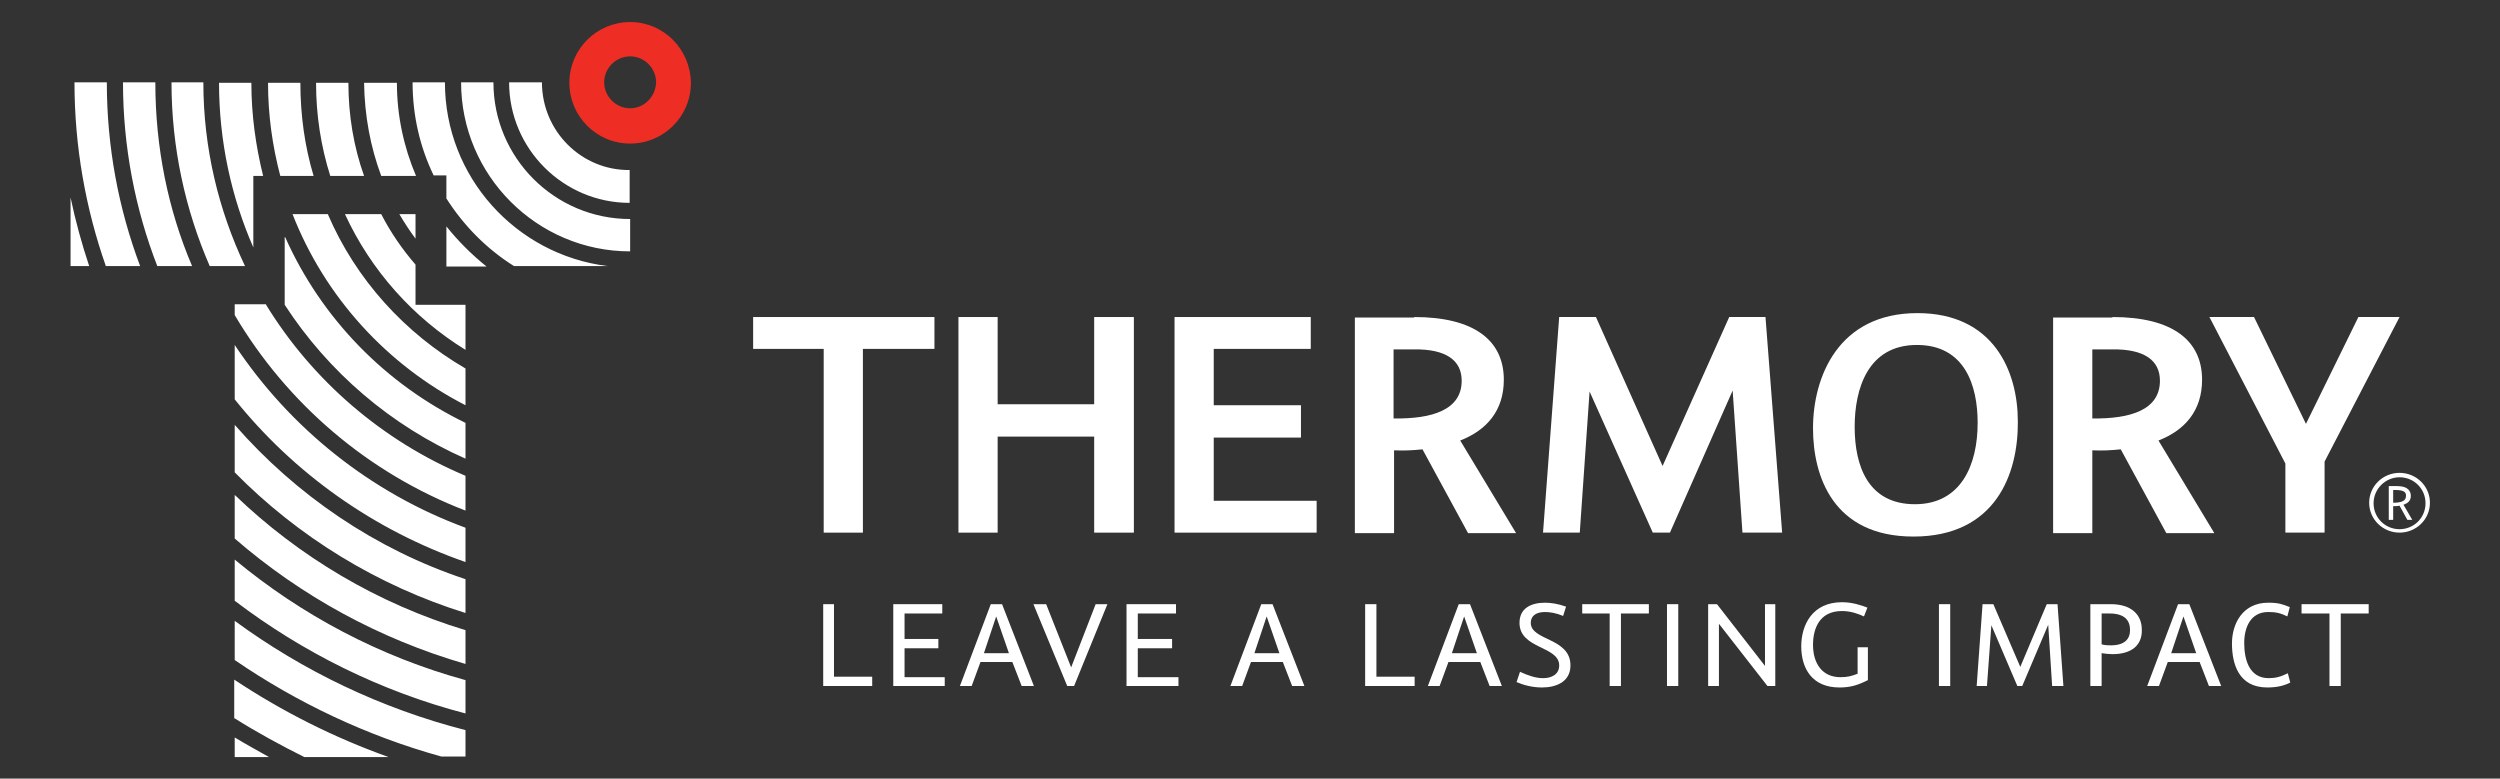 <?xml version="1.0" encoding="UTF-8"?> <!-- Generator: Adobe Illustrator 22.0.1, SVG Export Plug-In . SVG Version: 6.00 Build 0) --> <svg xmlns="http://www.w3.org/2000/svg" xmlns:xlink="http://www.w3.org/1999/xlink" id="Layer_1" x="0px" y="0px" viewBox="0 0 510.2 158.9" style="enable-background:new 0 0 510.2 158.9;" xml:space="preserve"><rect x="0" y="0" width="510.2" height="158.9" fill="#333333" stroke="none"/> <style type="text/css"> .st0{fill-rule:evenodd;clip-rule:evenodd;fill:#EE2E24;} .st1{fill-rule:evenodd;clip-rule:evenodd;fill:#FFFFFF;} .st2{fill:#FFFFFF;} </style> <g> <path class="st0" d="M128.6,22.1c-2.9,0-5.3-2.4-5.3-5.3c0-2.9,2.4-5.3,5.3-5.3c2.9,0,5.3,2.4,5.3,5.3 C133.8,19.7,131.5,22.1,128.6,22.1 M128.6,4.5c-6.8,0-12.4,5.5-12.4,12.4c0,6.8,5.5,12.4,12.4,12.4c6.8,0,12.4-5.5,12.4-12.4 C140.9,10,135.4,4.5,128.6,4.5"></path> <path class="st1" d="M47.9,70.4v11.1c12.1,15.1,28.4,26.7,47.1,33.2v-7C75.7,100.6,59.2,87.4,47.9,70.4 M54.3,62.2 C63.8,77.7,78.1,90,95,97.1v7.1c-19.8-7.6-36.4-21.8-47.1-39.9v-2.2H54.3z M47.9,109.9v-8.9c13.1,12.6,29.2,22.2,47.1,27.6v6.9 C77.4,130.4,61.4,121.6,47.9,109.9 M47.9,86.7C60.4,101,76.6,112.1,95,118.2v6.9c-18-5.6-34.2-15.6-47.1-28.7V86.7z M58.2,48.4 C65.6,65,78.7,78.4,95,86.3v7.3c-15.2-6.7-28-17.7-36.9-31.4V48.4z M47.9,122.6v-8.4c13.6,11.3,29.6,19.8,47.1,24.6v6.8 C77.7,141.1,61.7,133.1,47.9,122.6 M66.9,43.7C72.6,57,82.6,68,95,75.2v7.5c-16-8.2-28.7-22.1-35.3-39H66.9z M110.6,16.8h-6.7 c0,13.6,11.1,24.6,24.6,24.6v-6.7C118.7,34.8,110.6,26.8,110.6,16.8 M100.7,16.8h-6.6c0,19,15.5,34.5,34.5,34.5v-6.6 C113.2,44.7,100.7,32.2,100.7,16.8 M90.8,16.8h-6.6c0,6.8,1.5,13.2,4.3,19h2.6v4.7c3.5,5.5,8.2,10.3,13.8,13.8H124 C105.3,52,90.8,36.1,90.8,16.8 M84.8,54v8.2H95v9.2c-10.7-6.6-19.3-16.2-24.6-27.7h7.4C79.7,47.4,82.1,50.9,84.8,54 M91.1,46.2v8.2 h8.2C96.2,51.9,93.5,49.2,91.1,46.2 M14.4,54.3h3.8c-1.5-4.5-2.8-9.2-3.8-14V54.3z M64,35.9c-1.8-6-2.7-12.4-2.7-19h-6.6 c0,6.6,0.9,12.9,2.5,19H64z M84.9,35.9h-7.1c-2.2-5.9-3.4-12.3-3.5-19H81C81,23.6,82.4,30,84.9,35.9 M47.9,134.7 c12.7,8.7,27,15.5,42.2,19.7H95V149c-17.2-4.4-33.2-12.1-47.1-22.3V134.7z M84.8,43.7h-3.3c1,1.7,2.1,3.4,3.3,5V43.7z M74.3,35.9 c-2.1-5.9-3.2-12.3-3.2-19h-6.6c0,6.6,1,13,2.9,19H74.3z M51.8,35.9h1.9c-1.5-6.1-2.4-12.4-2.4-19h-6.6c0,11.9,2.5,23.3,7,33.6 V35.9z M47.9,146.6c4.6,2.9,9.4,5.5,14.2,7.9h17.2c-11.2-4-21.7-9.3-31.5-15.8V146.6z M47.9,154.5v-4c2.3,1.4,4.7,2.7,7,4H47.9z M41.5,16.8c0,13.4,3.1,26.1,8.5,37.5h-7.2c-5-11.5-7.8-24.2-7.8-37.5H41.5z M25.1,16.8c0,13.2,2.5,25.9,7,37.5h7.1 c-4.9-11.5-7.5-24.2-7.5-37.5H25.1z M15.2,16.8h6.6c0,13.2,2.4,25.8,6.8,37.5h-7C17.5,42.6,15.2,30,15.2,16.8"></path> <polygon class="st2" points="176.1,71.2 176.1,108.7 168.1,108.7 168.1,71.2 153.7,71.2 153.7,64.7 190.7,64.7 190.7,71.2 "></polygon> <polygon class="st2" points="223.3,108.7 223.3,89.1 203.6,89.1 203.6,108.7 195.6,108.7 195.6,64.7 203.6,64.7 203.6,82.5 223.3,82.5 223.3,64.7 231.4,64.7 231.4,108.7 "></polygon> <polygon class="st2" points="239.7,108.7 239.7,64.7 267.5,64.7 267.5,71.2 247.7,71.2 247.7,82.7 265.5,82.7 265.5,89.3 247.7,89.3 247.7,102.2 268.7,102.2 268.7,108.7 "></polygon> <path class="st2" d="M288.6,64.7c12.3,0,18.3,4.8,18.3,12.8c0,6.3-3.5,10.3-8.9,12.4l11.4,18.9h-9.8l-9.3-17.1 c-1.9,0.2-3.8,0.3-5.8,0.2v16.9h-8v-44H288.6z M284.5,85.4c7.7,0.1,13.8-1.7,13.8-7.7c0-4.1-3.1-6.5-9.8-6.4h-4.1V85.4z"></path> <polygon class="st2" points="355.6,108.7 353.6,79.7 340.8,108.7 337.3,108.7 324.4,79.9 322.4,108.7 314.9,108.7 318.2,64.7 325.7,64.7 339.3,95.1 352.9,64.7 360.3,64.7 363.7,108.7 "></polygon> <path class="st2" d="M390.5,109.5c-16.4,0-20.5-12.3-20.5-22.1c0-10.4,5.1-23.5,21.3-23.5c15.5,0,20.5,11.8,20.5,22.1 C411.9,96.8,407.2,109.5,390.5,109.5 M391.2,70.4c-10.1,0-12.7,9.1-12.7,16.7c0,8.1,2.8,15.8,12.3,15.8c9.4,0,12.8-8,12.8-16.6 C403.6,78.7,401,70.4,391.2,70.4"></path> <path class="st2" d="M431.1,64.7c12.3,0,18.3,4.8,18.3,12.8c0,6.3-3.5,10.3-8.9,12.4l11.4,18.9h-9.8l-9.3-17.1 c-1.9,0.2-3.8,0.3-5.8,0.2v16.9h-8v-44H431.1z M427,85.4c7.7,0.1,13.8-1.7,13.8-7.7c0-4.1-3.1-6.5-9.8-6.4H427V85.4z"></path> <polygon class="st2" points="474.4,94.2 474.4,108.7 466.4,108.7 466.4,94.6 450.9,64.7 460,64.7 470.6,86.5 481.3,64.7 489.7,64.7 "></polygon> <path class="st2" d="M489.7,108.7c-3.4,0-6.2-2.7-6.2-6.1c0-3.4,2.8-6.1,6.2-6.1c3.4,0,6.2,2.7,6.2,6.1 C495.9,106,493.1,108.7,489.7,108.7 M489.7,97.4c-2.9,0-5.3,2.4-5.3,5.3c0,3,2.4,5.3,5.3,5.3c2.9,0,5.3-2.3,5.3-5.3 C495,99.7,492.6,97.4,489.7,97.4 M490.5,103l1.8,3.1h-1l-1.6-2.9c-0.4,0.1-0.9,0.1-1.3,0.1v2.8h-0.9v-6.9h1.7c2.3,0,2.8,1.1,2.8,2 C492,102.2,491.4,102.7,490.5,103 M488.9,100h-0.5v2.6c1.9,0,2.6-0.5,2.6-1.3C491.1,100.6,490.8,100,488.9,100"></path> <polygon class="st2" points="168,140 168,123.3 170.2,123.3 170.2,138.1 178,138.1 178,140 "></polygon> <polygon class="st2" points="182.3,140 182.3,123.3 192.3,123.3 192.3,125.2 184.6,125.2 184.6,130.4 191.5,130.4 191.5,132.3 184.6,132.3 184.6,138.2 192.8,138.2 192.8,140 "></polygon> <path class="st2" d="M206.6,135.1h-6.5l-1.8,4.9h-2.4l6.3-16.7h2.3L211,140h-2.5L206.6,135.1z M200.8,133.3h5.1l-2.6-7.5 L200.8,133.3z"></path> <polygon class="st2" points="219.2,140 217.8,140 210.9,123.3 213.5,123.3 218.6,136.2 223.6,123.3 226,123.3 "></polygon> <polygon class="st2" points="229.9,140 229.9,123.3 240,123.3 240,125.2 232.2,125.2 232.2,130.4 239.2,130.4 239.2,132.3 232.2,132.3 232.2,138.2 240.5,138.2 240.5,140 "></polygon> <path class="st2" d="M261.8,135.1h-6.5l-1.8,4.9h-2.4l6.3-16.7h2.3l6.5,16.7h-2.5L261.8,135.1z M256,133.3h5.1l-2.6-7.5L256,133.3z "></path> <polygon class="st2" points="278.6,140 278.6,123.3 280.9,123.3 280.9,138.1 288.7,138.1 288.7,140 "></polygon> <path class="st2" d="M302.1,135.1h-6.5l-1.8,4.9h-2.4l6.3-16.7h2.3l6.5,16.7H304L302.1,135.1z M296.3,133.3h5.1l-2.6-7.5 L296.3,133.3z"></path> <path class="st2" d="M314.7,140.3c-2,0-3.8-0.5-5.2-1.1l0.7-2.1c1.7,0.8,3.3,1.3,4.7,1.3c1.8,0,3.3-0.8,3.3-2.6 c0-4-8.1-3.3-8.1-8.7c0-3,2.4-4.1,5.2-4.1c1.2,0,2.6,0.2,4.3,0.8l-0.6,1.9c-1.4-0.6-2.7-0.8-3.7-0.8c-1.7,0-2.9,0.7-2.9,2.2 c0,3.7,8.1,3,8.1,8.7C320.5,139.2,317.5,140.3,314.7,140.3"></path> <polygon class="st2" points="330.8,125.2 330.8,140 328.5,140 328.5,125.2 322.9,125.2 322.9,123.3 336.5,123.3 336.5,125.2 "></polygon> <rect x="340.2" y="123.3" class="st2" width="2.3" height="16.7"></rect> <polygon class="st2" points="360.7,140 350.8,127.3 350.8,140 348.6,140 348.6,123.3 350.4,123.3 360.2,135.9 360.2,123.3 362.3,123.3 362.3,140 "></polygon> <path class="st2" d="M381.2,138.8c-2,1-3.5,1.5-5.8,1.5c-5.6,0-7.8-3.9-7.8-8.4c0-4.4,2.3-9,8.3-9c2.1,0,3.9,0.6,5.2,1.1l-0.7,1.8 c-1.3-0.6-2.8-1.1-4.5-1.1c-4.6,0-5.9,3.6-5.9,6.9c0,3.7,1.8,6.6,5.6,6.6c1.4,0,2.2-0.2,3.5-0.7v-5.4h2.1V138.8z"></path> <rect x="395.7" y="123.3" class="st2" width="2.3" height="16.7"></rect> <polygon class="st2" points="418.8,140 418,127.5 412.7,140 411.7,140 406.4,127.6 405.5,140 403.4,140 404.6,123.3 406.8,123.3 412.3,136.1 417.7,123.3 419.9,123.3 421.1,140 "></polygon> <path class="st2" d="M431.1,133.5c-0.6,0-1.6-0.1-2.2-0.2v6.7h-2.3v-16.7h4.2c4.1,0,6.3,2.1,6.3,5.2 C437.2,131.6,435.1,133.5,431.1,133.5 M430.5,125.2h-1.6v6.3c0.7,0.2,1.4,0.2,1.9,0.2c2.8,0,3.9-1.3,3.9-3.1 C434.7,126.6,433.6,125.2,430.5,125.2"></path> <path class="st2" d="M448.9,135.1h-6.5l-1.8,4.9h-2.4l6.3-16.7h2.3l6.5,16.7h-2.5L448.9,135.1z M443.1,133.3h5.1l-2.6-7.5 L443.1,133.3z"></path> <path class="st2" d="M467.4,139.3c-1.2,0.6-2.6,1-4.7,1c-5.9,0-7.2-4.9-7.2-9c0-3.9,2.1-8.3,7.4-8.3c2.1,0,2.9,0.3,4.4,0.9 l-0.5,1.9c-1.4-0.7-2.4-0.9-3.9-0.9c-3.7,0-4.9,3.3-4.9,6.3c0,3.2,0.9,7.2,5,7.2c1.4,0,2.5-0.3,3.9-1L467.4,139.3z"></path> <polygon class="st2" points="477.7,125.2 477.7,140 475.4,140 475.4,125.2 469.7,125.2 469.7,123.3 483.4,123.3 483.4,125.2 "></polygon> </g> </svg> 